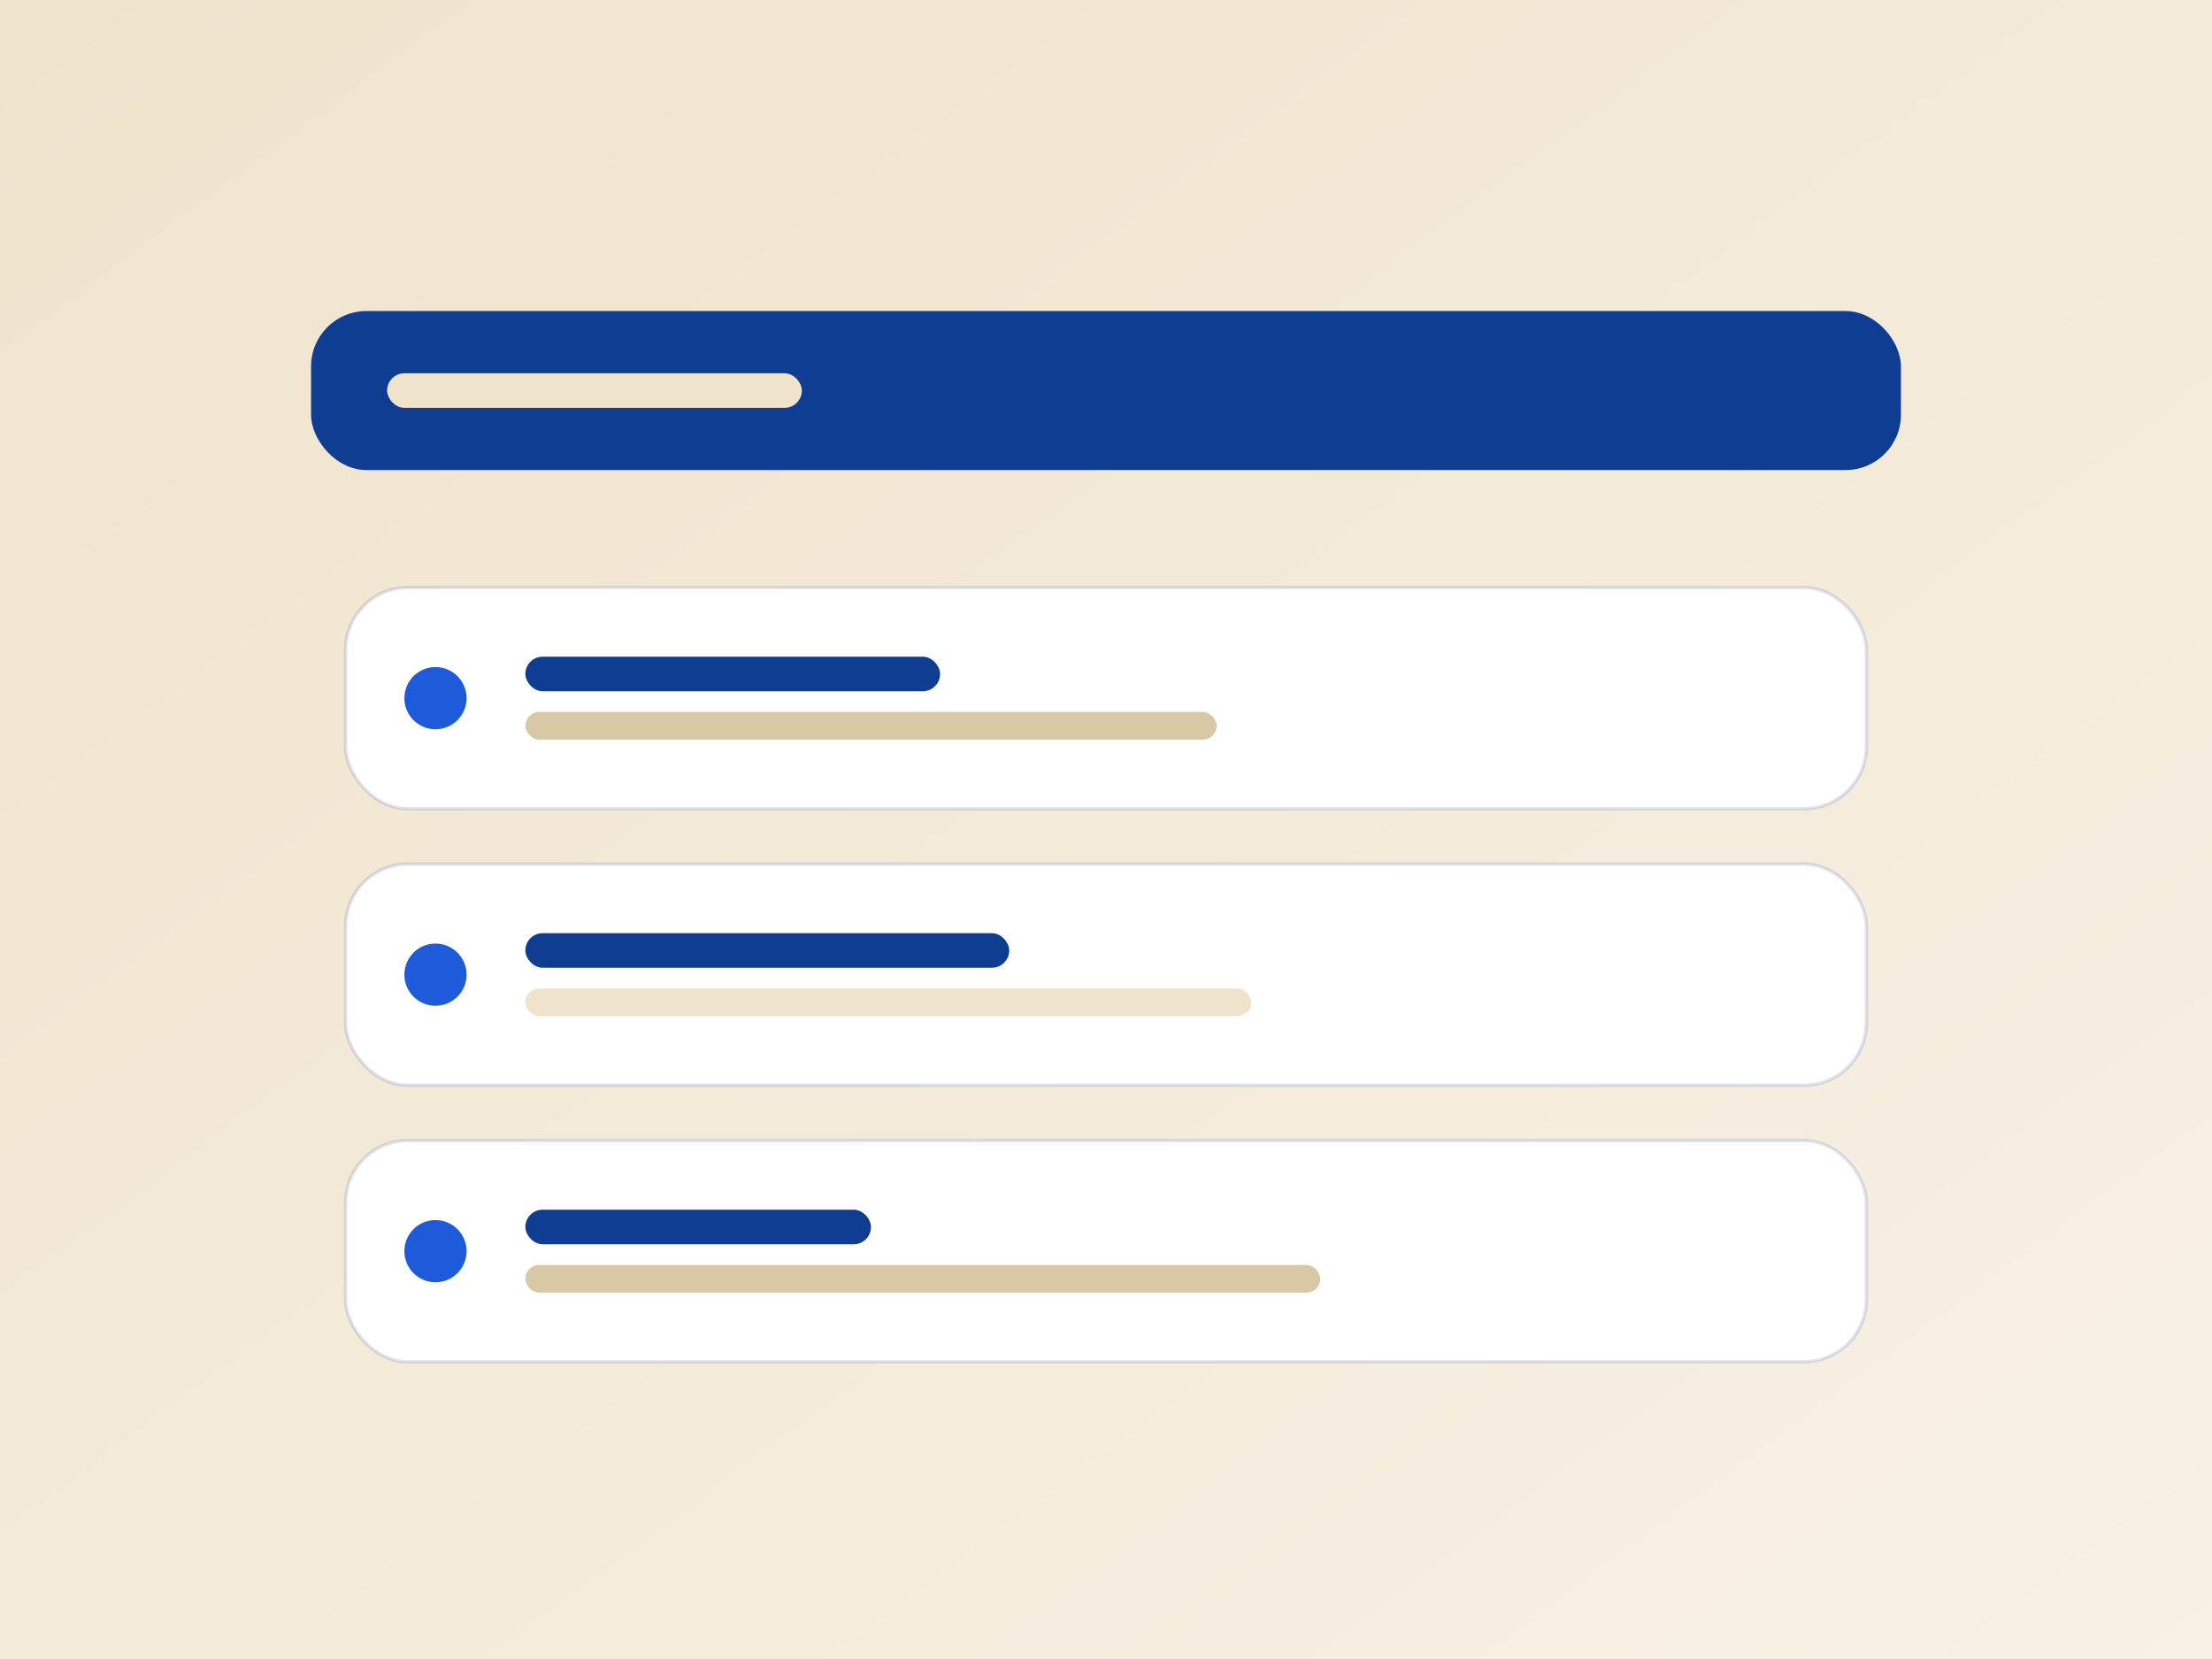 
              <svg xmlns='http://www.w3.org/2000/svg' viewBox='0 0 640 480'>
                <rect x="0" y="0" width="640" height="480" fill="#808080" stroke="none"/>
                <defs>
                  <linearGradient id='modBg' x1='0' y1='0' x2='1' y2='1'>
                    <stop offset='0%' stop-color='#EFE3CB'/><stop offset='100%' stop-color='#F7F1E6'/>
                  </linearGradient>
                </defs>
                <rect width='640' height='480' fill='url(#modBg)'/>
                <g transform='translate(90,90)'>
                  <rect x='0' y='0' width='460' height='46' rx='16' fill='#0F3D91'/>
                  <rect x='22' y='18' width='120' height='10' rx='5' fill='#EFE3CB'/>
                </g>
                <g transform='translate(100,170)'>
                  <rect x='0' y='0' width='440' height='64' rx='18' fill='#FFFFFF' stroke='#0F3D91' stroke-opacity='.14'/>
                  <circle cx='26' cy='32' r='9' fill='#1D5BDB'/>
                  <rect x='52' y='20' width='120' height='10' rx='5' fill='#0F3D91'/>
                  <rect x='52' y='36' width='200' height='8' rx='4' fill='#D9C8A5'/>
                </g>
                <g transform='translate(100,250)'>
                  <rect x='0' y='0' width='440' height='64' rx='18' fill='#FFFFFF' stroke='#0F3D91' stroke-opacity='.14'/>
                  <circle cx='26' cy='32' r='9' fill='#1D5BDB'/>
                  <rect x='52' y='20' width='140' height='10' rx='5' fill='#0F3D91'/>
                  <rect x='52' y='36' width='210' height='8' rx='4' fill='#EFE3CB'/>
                </g>
                <g transform='translate(100,330)'>
                  <rect x='0' y='0' width='440' height='64' rx='18' fill='#FFFFFF' stroke='#0F3D91' stroke-opacity='.14'/>
                  <circle cx='26' cy='32' r='9' fill='#1D5BDB'/>
                  <rect x='52' y='20' width='100' height='10' rx='5' fill='#0F3D91'/>
                  <rect x='52' y='36' width='230' height='8' rx='4' fill='#D9C8A5'/>
                </g>
              </svg>